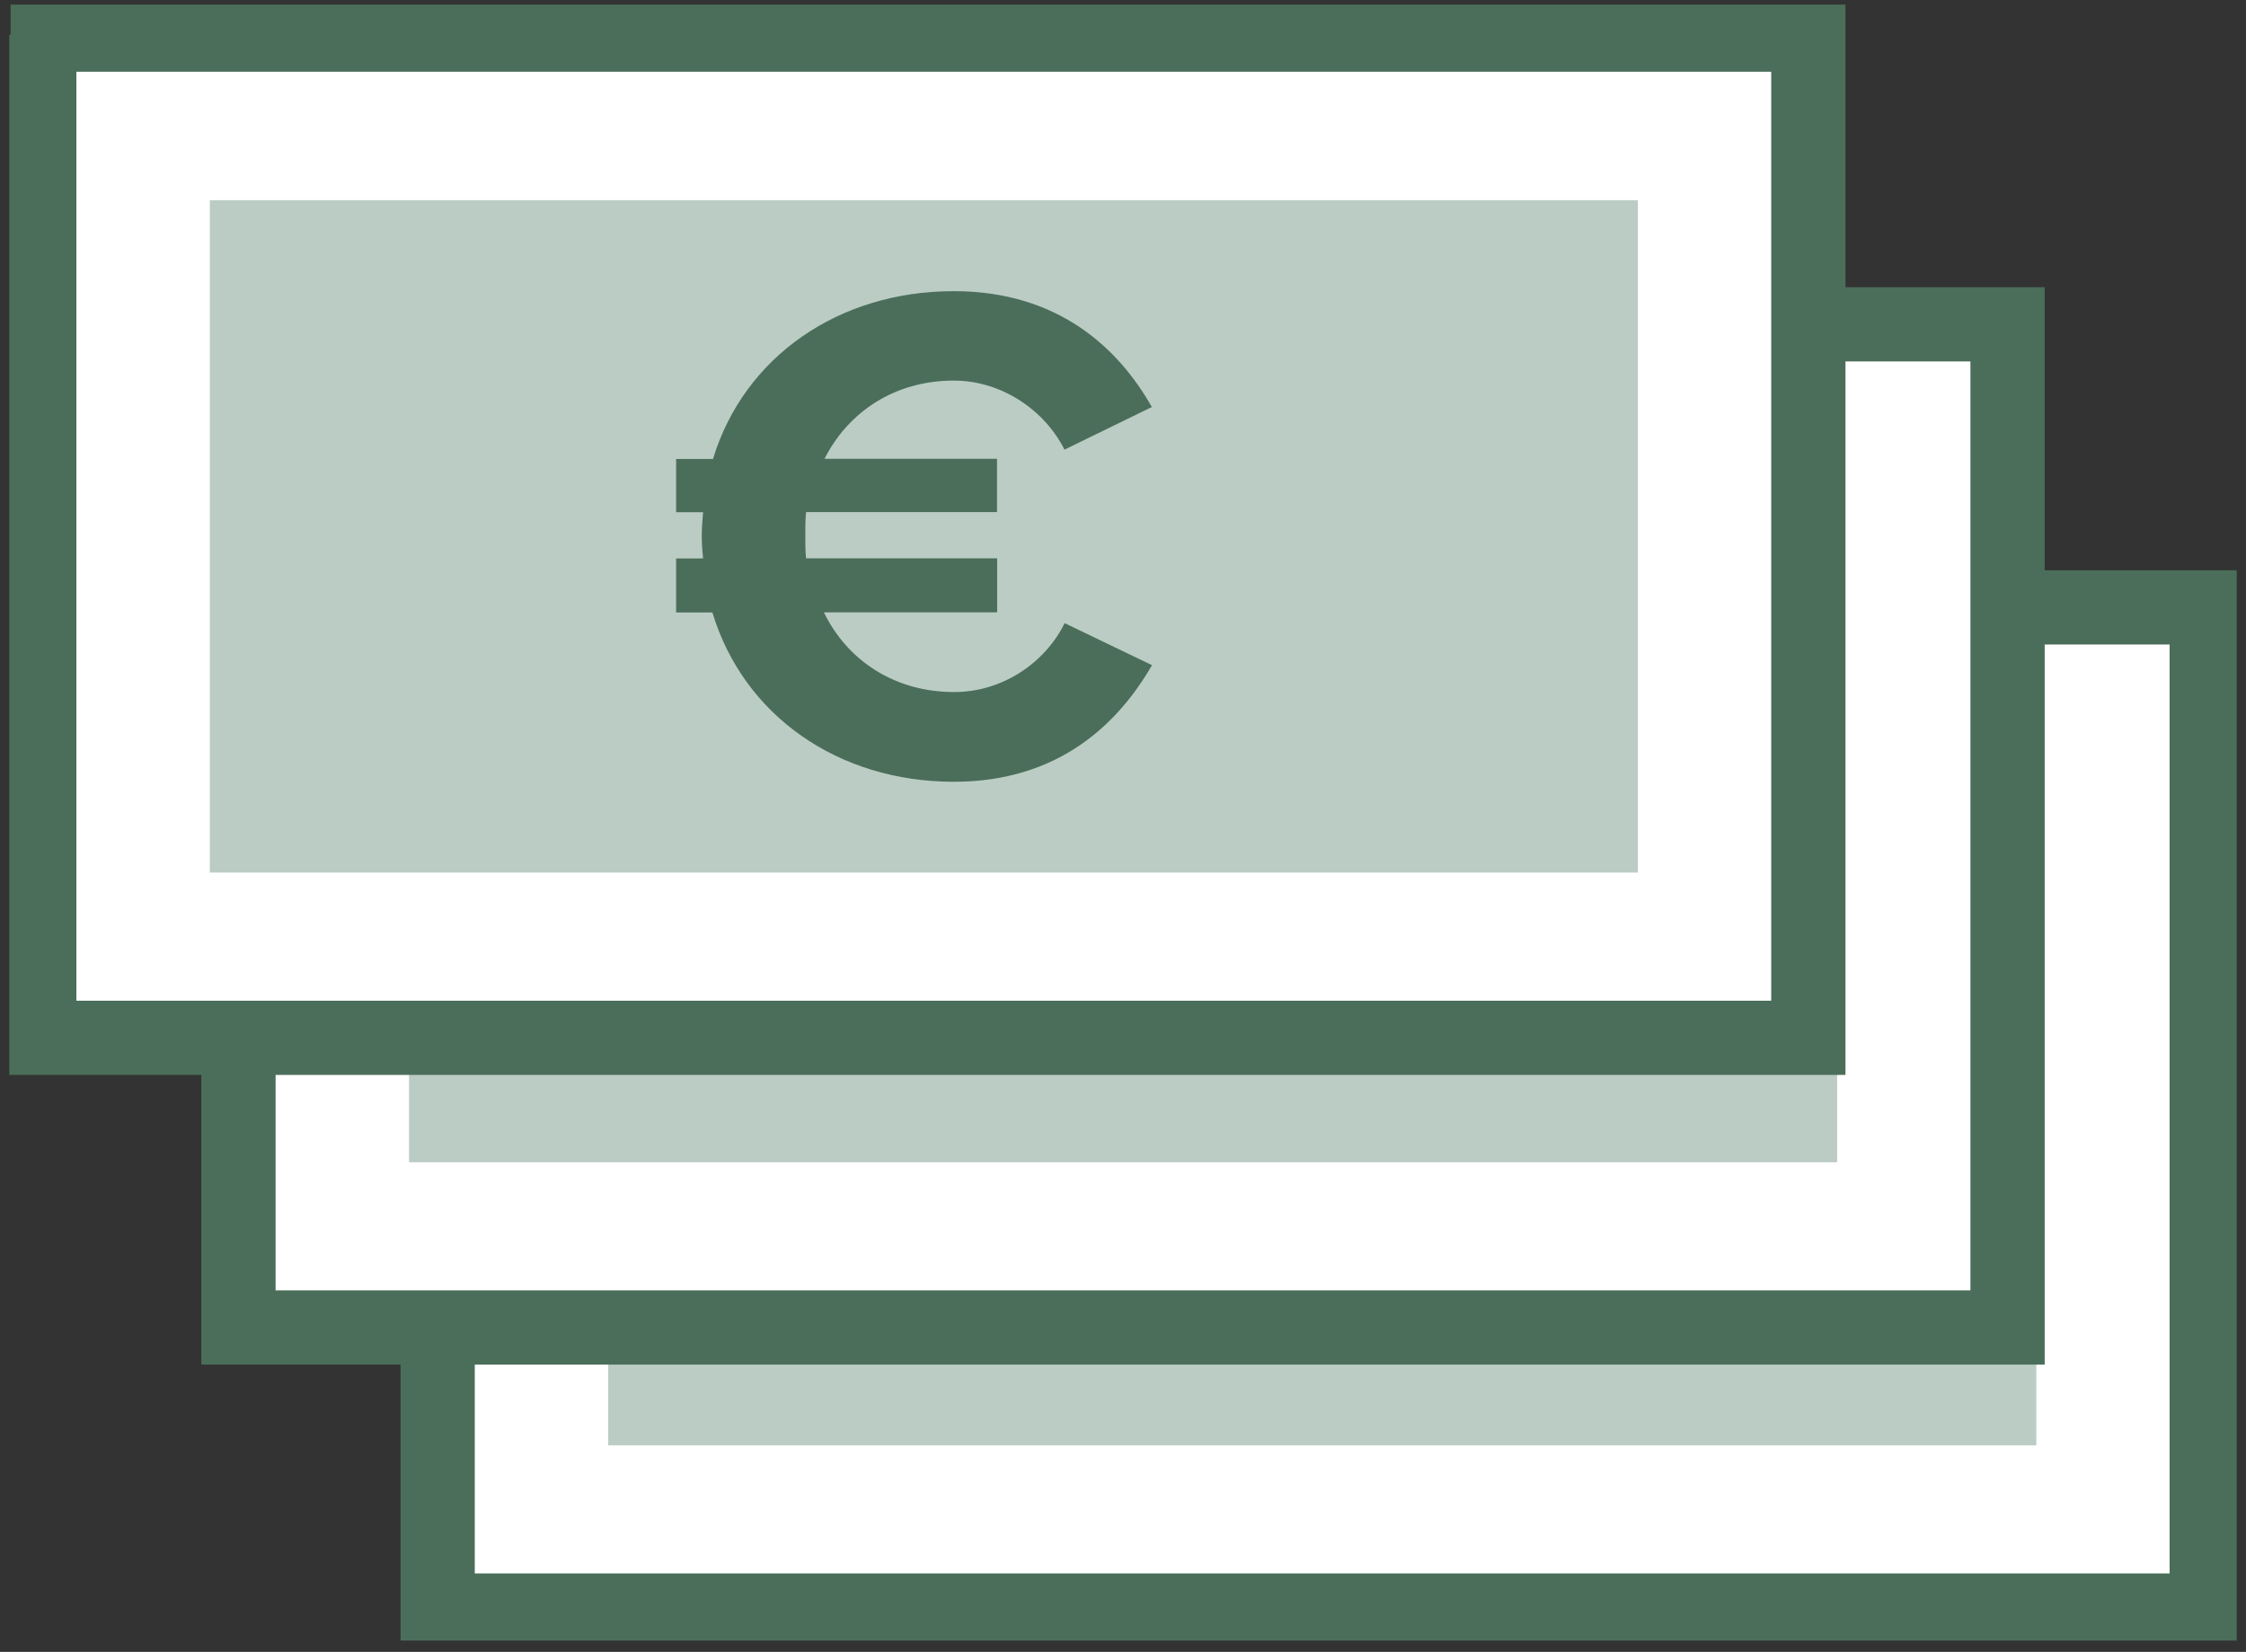 <svg xmlns="http://www.w3.org/2000/svg" width="121" height="89" viewBox="0 0 121 89" fill="none"><rect x="0" y="0" width="121" height="89" fill="#333333" stroke="none"/><g clip-path="url(#clip0)"><path d="M22.036 32.725H118.885V86.774H23.578V32.725" fill="white"></path><path d="M22.036 32.725H118.885V86.774H23.578V32.725" stroke="#4B6E5A" stroke-width="4"></path><path d="M109.704 41.644H32.767V77.871H109.704V41.644Z" fill="#BBCCC5"></path><path d="M11.304 17.474H108.154V71.523H12.847V17.474" fill="white"></path><path d="M11.304 17.474H108.154V71.523H12.847V17.474" stroke="#4B6E5A" stroke-width="4"></path><path d="M98.973 26.393H22.036V62.62H98.973V26.393Z" fill="#BBCCC5"></path><path d="M0.573 1.867H97.422V55.917H2.115V1.867" fill="white"></path><path d="M0.573 1.867H97.422V55.917H2.115V1.867" stroke="#4B6E5A" stroke-width="4"></path><path d="M88.241 10.786H11.304V47.013H88.241V10.786Z" fill="#BBCCC5"></path><path d="M57.355 33.574L62.062 35.838C60.229 39.016 57.016 42.121 51.388 42.121C45.154 42.121 40.059 38.555 38.379 33H36.425V30.089H37.878C37.838 29.709 37.806 29.28 37.806 28.9C37.806 28.439 37.846 28.019 37.878 27.598H36.425V24.728H38.411C40.091 19.213 45.186 15.687 51.379 15.687C57.008 15.687 60.254 18.752 62.054 21.93L57.347 24.226C56.313 22.156 54.02 20.506 51.379 20.506C48.238 20.506 45.719 22.156 44.419 24.72H53.713V27.59H43.426C43.385 28.011 43.385 28.431 43.385 28.892C43.385 29.272 43.385 29.693 43.426 30.081H53.721V32.992H44.387C45.646 35.596 48.214 37.286 51.388 37.286C54.028 37.294 56.321 35.685 57.355 33.574Z" fill="#4B6E5A"></path></g><defs><clipPath id="clip0"><rect width="120" height="88.142" fill="white" transform="translate(0.5 0.25)"></rect></clipPath></defs></svg>